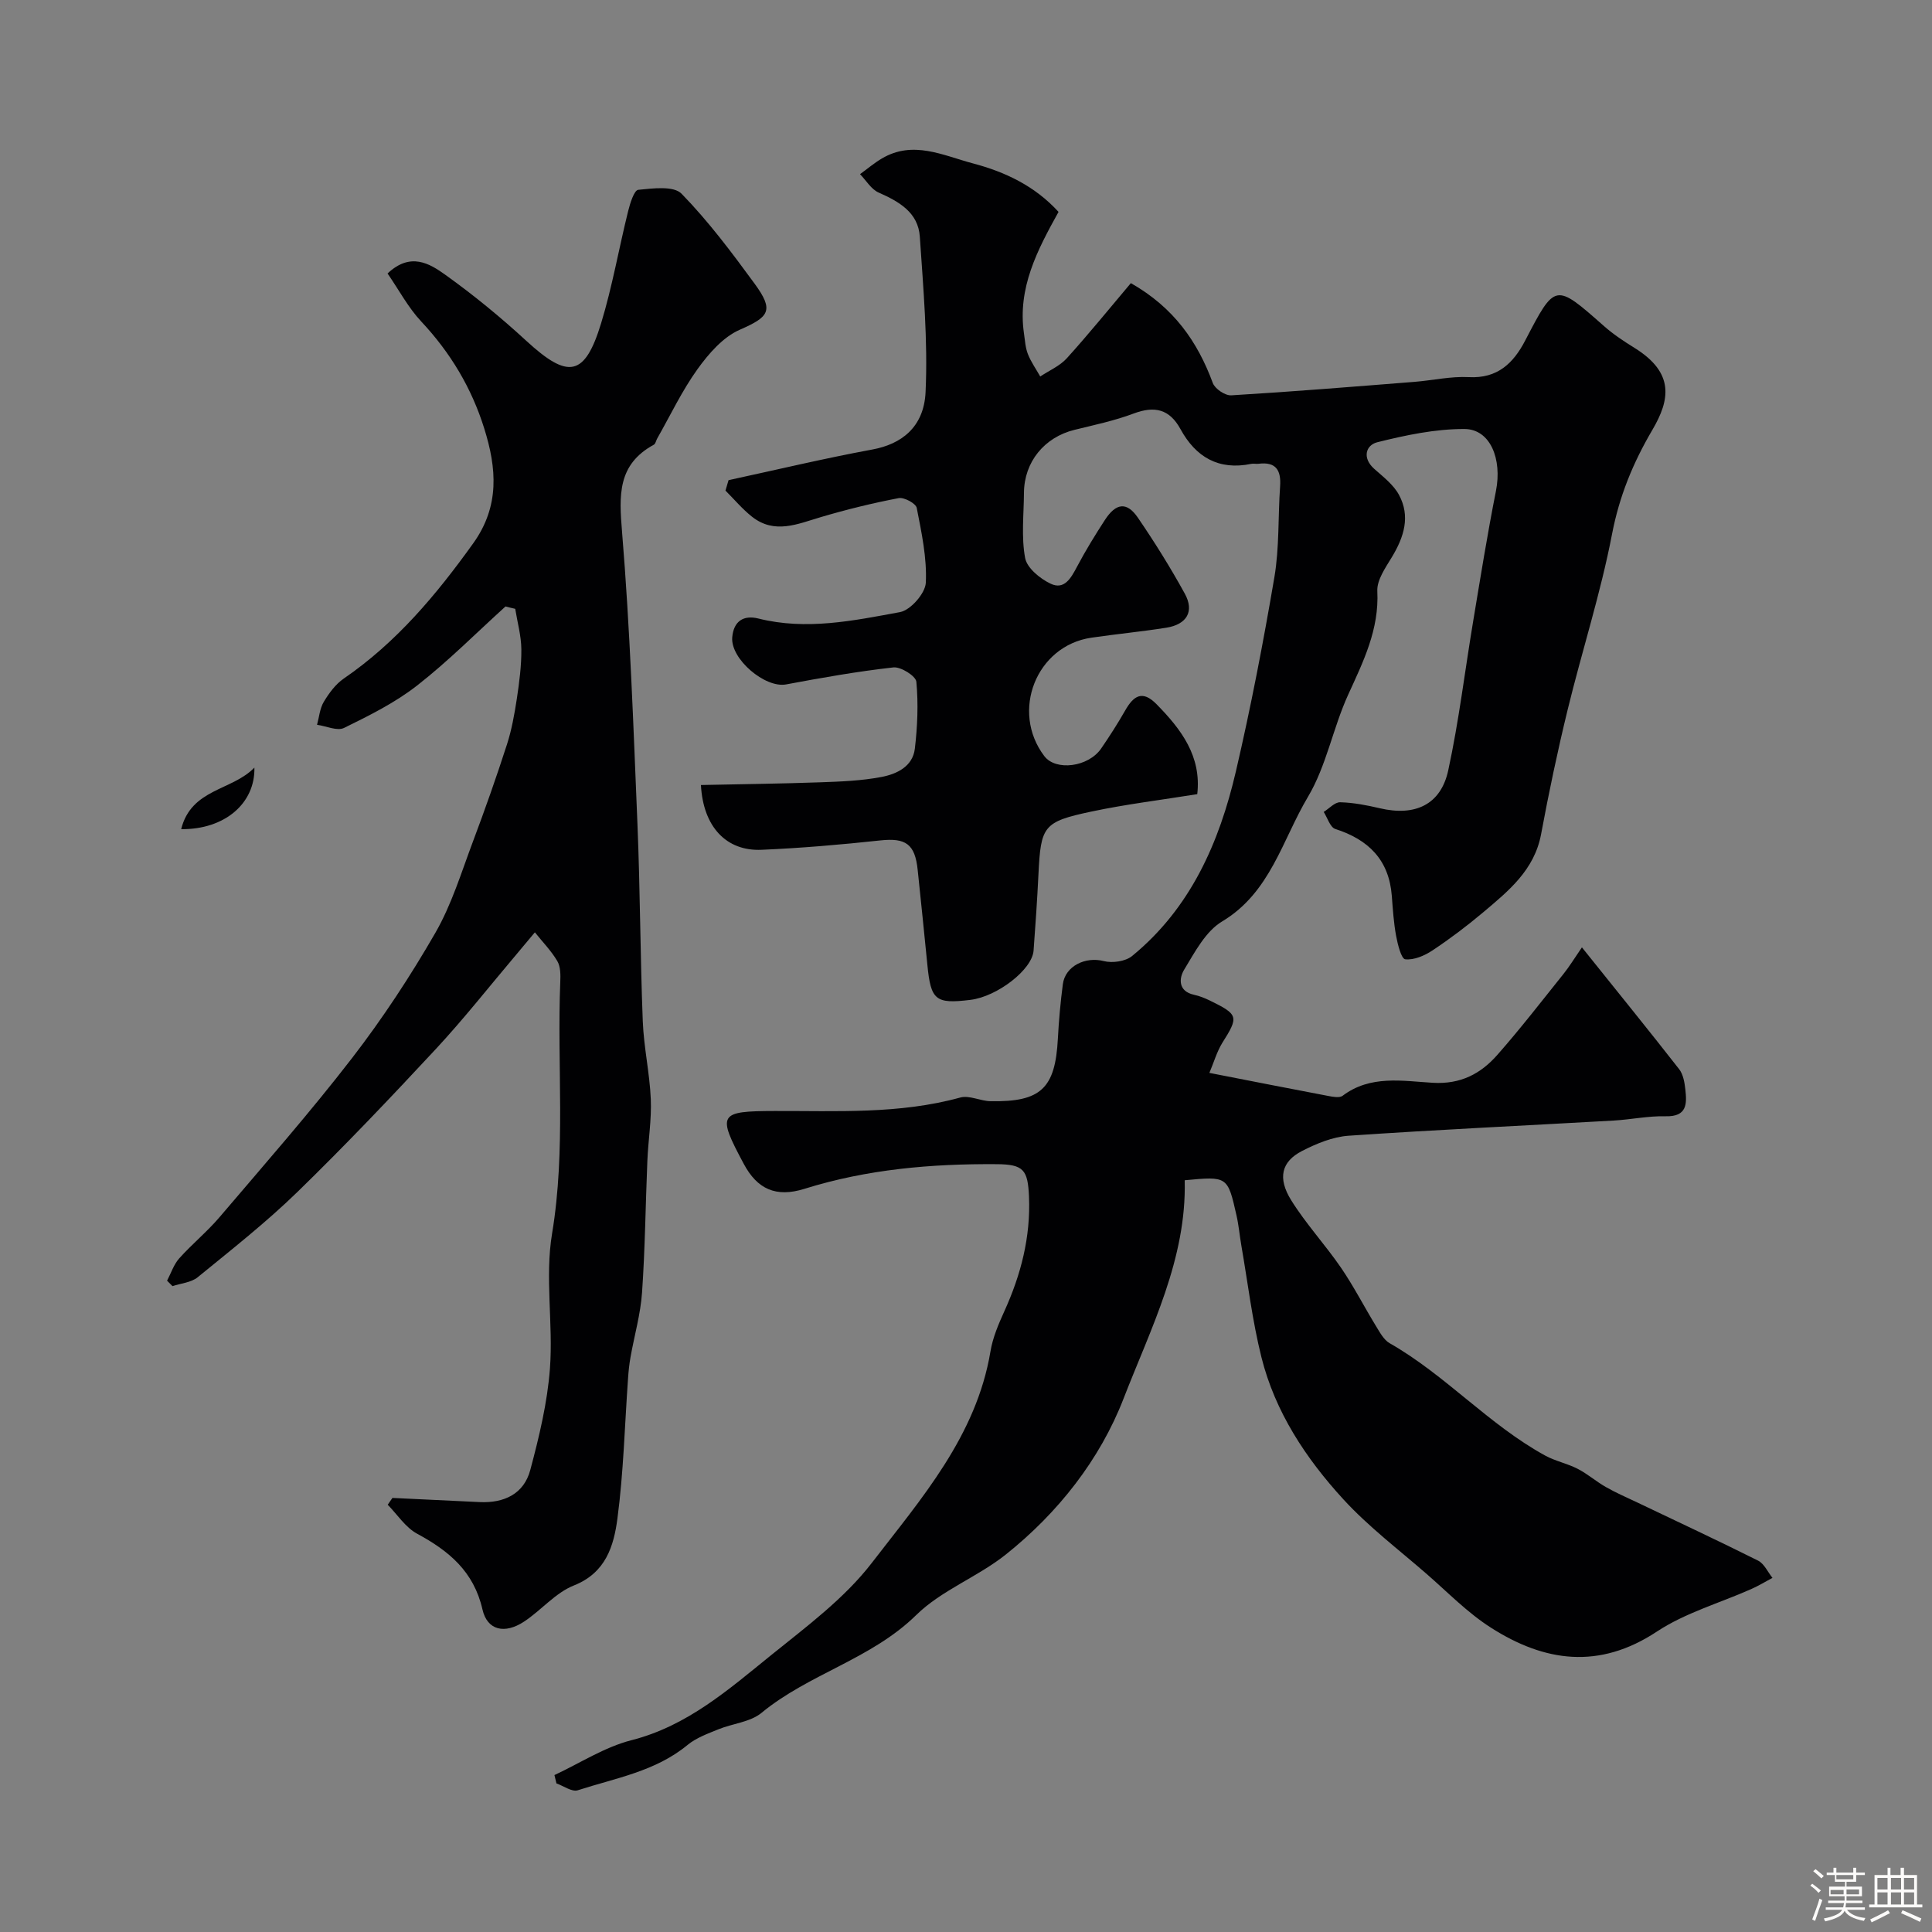 <svg enable-background="new 0 0 400 400" viewBox="0 0 400 400" xmlns="http://www.w3.org/2000/svg"><rect x="0" y="0" width="400" height="400" fill="#808080" stroke="none"/><path d="m374.8 390.4.4-.4c.7.5 1.3 1 1.8 1.4l-.5.5c-.5-.6-1.1-1.1-1.7-1.5zm1 7.3-.6-.3c.5-1.4 1.1-2.8 1.5-4.3.2.1.4.2.6.3-.5 1.3-1 2.8-1.5 4.3zm-.4-10.3.5-.4c.4.3 1 .8 1.7 1.4l-.5.5c-.5-.5-1.1-1-1.7-1.5zm2.5.3h1.7v-1h.6v1h3.5v-1h.6v1h1.8v.5h-1.8v1.4h-2v1h3.2v2h-3.2v.9h3.3v.5h-3.4c0 .3-.1.6-.1.9h4v.5h-3.7c.7.9 1.9 1.5 3.8 1.7-.1.2-.2.4-.3.6-2.1-.4-3.5-1.1-4-2.1-.4 1-1.8 1.7-4 2.2-.1-.2-.2-.4-.3-.6 2.1-.4 3.4-1 3.8-1.8h-3.4v-.5h3.6c.1-.3.1-.6.2-.9h-3.3v-.5h3.4c0-.3 0-.6 0-.9h-3.2v-2h3.3v-1h-2.1v-1.4h-1.7v-.5zm1.1 3.5v1h2.7c0-.3 0-.4 0-.4 0-.1 0-.2 0-.2 0-.1 0-.2 0-.3h-2.7zm1.2-3v.9h3.5v-.9zm4.7 3h-2.6v.6.4h2.6z" fill="#fcfbfa"/><path d="m393.6 386.7h.6v1.5h2.7v6.1h1.1v.6h-11v-.6h1.1v-6.1h2.7v-1.5h.6v1.5h2.1v-1.5zm-2.7 8.8.4.6c-1.2.6-2.5 1.3-3.8 1.9-.1-.2-.2-.4-.3-.6 1.2-.6 2.5-1.2 3.7-1.9zm-2.2-6.7v2.4h2.1v-2.4zm0 3v2.5h2.1v-2.5zm2.8-3v2.4h2.1v-2.4zm0 3v2.5h2.1v-2.5zm6 6.1c-1.4-.7-2.7-1.3-3.9-1.8l.3-.6c1.5.6 2.7 1.2 3.9 1.7zm-1.2-9.1h-2.1v2.4h2.1zm-2.1 3v2.5h2.1v-2.5z" fill="#fcfbfa"/><g fill="#010103"><path d="m250.39 222.13c8.99 1.75 16.81 3.3 24.64 4.78.96.18 2.31.44 2.94-.04 5.75-4.35 12.42-3.06 18.68-2.69 5.78.34 9.93-1.88 13.37-5.79 4.77-5.42 9.19-11.14 13.7-16.77 1.18-1.47 2.17-3.1 3.8-5.48 7.5 9.36 13.89 17.23 20.13 25.22.84 1.08 1.12 2.74 1.28 4.17.33 2.97.4 5.69-4.06 5.58-3.58-.09-7.18.68-10.78.89-18.3 1.04-36.6 1.89-54.88 3.14-3.29.23-6.67 1.63-9.66 3.17-4.23 2.18-5.09 5.58-2.22 10.19 3.06 4.91 7.06 9.22 10.34 14.01 2.66 3.9 4.82 8.14 7.29 12.17.76 1.24 1.56 2.73 2.74 3.41 11.59 6.6 20.52 16.87 32.23 23.28 2.11 1.15 4.58 1.63 6.72 2.74 2.04 1.05 3.8 2.61 5.8 3.75 2.1 1.2 4.34 2.17 6.53 3.21 8.35 3.99 16.74 7.9 25.01 12.04 1.27.64 2 2.35 2.98 3.57-1.46.78-2.88 1.65-4.4 2.32-6.54 2.91-13.65 4.91-19.53 8.8-11.97 7.91-23.26 6.29-34.38-.82-4.81-3.07-8.89-7.28-13.23-11.06-5.84-5.09-12.09-9.82-17.3-15.5-7.77-8.48-14.14-18.1-16.97-29.44-1.89-7.57-2.81-15.39-4.15-23.09-.36-2.08-.54-4.21-1.01-6.27-1.83-8.1-1.86-8.1-10.72-7.26.42 16.28-7.01 30.63-12.65 45.18-4.9 12.65-13.56 23.67-24.38 32.3-5.83 4.65-13.33 7.4-18.57 12.55-9.32 9.14-22.2 12.14-32.02 20.24-2.33 1.92-5.98 2.2-8.94 3.41-2.2.9-4.57 1.75-6.37 3.23-6.64 5.49-14.93 6.86-22.74 9.39-1.19.38-2.92-.9-4.4-1.42-.14-.58-.28-1.16-.42-1.73 5.3-2.47 10.38-5.8 15.95-7.22 11.61-2.96 20.16-10.54 28.99-17.67 7.31-5.9 15.12-11.7 20.77-19.04 10.23-13.3 21.64-26.25 24.57-43.81.47-2.84 1.66-5.62 2.86-8.27 3.44-7.57 5.47-15.37 5.11-23.78-.24-5.51-1.11-6.65-6.66-6.69-13.51-.1-26.85 1.04-39.85 5.11-5.89 1.84-9.75.04-12.53-5.15-5.57-10.4-5.24-10.94 6.42-10.97 12.86-.04 25.76.69 38.4-2.79 1.87-.51 4.14.72 6.24.76 10.46.2 13.42-2.65 13.96-12.94.2-3.77.54-7.54 1.03-11.28.5-3.8 4.72-5.76 8.46-4.79 1.78.46 4.5.08 5.88-1.05 12.09-9.9 18.05-23.47 21.48-38.19 3.1-13.32 5.69-26.77 7.98-40.25 1.04-6.15.74-12.52 1.18-18.78.24-3.36-.86-5.15-4.48-4.69-.49.06-1.02-.08-1.5.02-6.74 1.38-11.47-1.39-14.64-7.19-2.28-4.17-5.37-4.86-9.71-3.23-3.94 1.48-8.11 2.36-12.22 3.37-6.25 1.53-10.43 6.63-10.48 13.03-.03 4.52-.57 9.13.24 13.5.38 2.07 3.08 4.28 5.26 5.32 2.86 1.37 4.24-1.16 5.48-3.5 1.75-3.31 3.72-6.52 5.76-9.66 2.32-3.58 4.56-3.85 6.86-.48 3.47 5.08 6.74 10.32 9.7 15.71 2.02 3.67.43 6.37-3.82 7.05-5.16.82-10.37 1.31-15.54 2.07-11.39 1.68-16.75 15.24-9.73 24.51 2.38 3.14 9.12 2.29 11.78-1.58 1.75-2.55 3.43-5.17 4.97-7.87 1.73-3.03 3.55-4.29 6.49-1.29 5.12 5.21 9.33 10.77 8.43 18.62-7.5 1.21-14.79 2.09-21.94 3.61-9.96 2.11-10.45 2.99-10.94 12.99-.26 5.27-.61 10.54-1.01 15.8-.3 3.94-7.52 9.51-13.06 10.19-7.25.89-8.22.08-8.93-7.28-.63-6.53-1.33-13.06-2-19.59-.55-5.42-2.49-6.7-7.74-6.14-8.17.88-16.38 1.59-24.59 1.94-7.26.32-12.09-4.72-12.55-13.41 8.23-.18 16.44-.27 24.64-.56 4.26-.15 8.58-.31 12.75-1.11 3.14-.6 6.46-2.15 6.9-5.86.54-4.58.74-9.28.31-13.85-.11-1.19-3.22-3.14-4.75-2.97-7.44.83-14.84 2.14-22.21 3.52-4.35.82-11.53-5.26-11.16-9.74.29-3.4 2.37-4.66 5.42-3.9 9.92 2.49 19.67.45 29.32-1.33 2.18-.4 5.24-3.89 5.34-6.09.25-5.13-.88-10.37-1.88-15.48-.18-.93-2.6-2.24-3.73-2.03-5.4 1.03-10.77 2.35-16.05 3.91-4.86 1.43-9.65 3.65-14.35-.08-1.99-1.58-3.66-3.58-5.47-5.39.21-.72.43-1.44.64-2.16 9.93-2.14 19.81-4.51 29.8-6.35 5.89-1.09 10.65-4.53 10.99-11.89.49-10.68-.47-21.45-1.19-32.16-.34-5.04-4.3-7.27-8.54-9.15-1.54-.68-2.57-2.5-3.84-3.8 1.5-1.09 2.92-2.3 4.51-3.24 6.48-3.84 12.68-.63 18.87 1.01 6.69 1.77 12.81 4.67 17.72 10.04-4.39 7.89-8.52 15.77-7.16 25.15.21 1.44.29 2.95.81 4.28.64 1.63 1.69 3.1 2.56 4.65 1.85-1.24 4.05-2.17 5.5-3.77 4.61-5.1 8.94-10.45 13.26-15.56 8.89 5.05 13.8 12.1 16.97 20.68.44 1.2 2.56 2.63 3.82 2.55 12.65-.76 25.27-1.79 37.91-2.79 3.77-.3 7.55-1.18 11.28-.98 5.93.32 9.22-2.89 11.64-7.53 6.26-12.01 6.18-12 16.35-3.03 1.94 1.72 4.15 3.17 6.36 4.54 8.27 5.16 7.29 10.73 3.66 16.92-4.04 6.88-6.85 13.73-8.37 21.62-2.35 12.24-6.22 24.18-9.18 36.32-2.08 8.53-3.9 17.14-5.5 25.77-1.39 7.47-6.76 11.78-12.02 16.22-3.34 2.81-6.84 5.45-10.48 7.87-1.63 1.08-3.82 2.03-5.63 1.83-.82-.09-1.56-3.08-1.89-4.84-.5-2.72-.68-5.51-.89-8.27-.57-7.46-4.81-11.66-11.7-13.87-1.07-.34-1.62-2.31-2.4-3.53 1.14-.71 2.29-2.03 3.41-2 2.75.07 5.52.61 8.21 1.24 7.27 1.71 12.62-.71 14.16-7.84 2.21-10.18 3.44-20.57 5.16-30.86 1.5-9.01 2.94-18.03 4.72-26.99 1.31-6.6-1.16-12.81-6.52-12.83-6.03-.02-12.15 1.27-18.04 2.74-2.36.59-3.2 3.22-.65 5.5 1.85 1.65 3.99 3.28 5.13 5.39 2.42 4.46 1.03 8.76-1.47 12.9-1.32 2.19-3.12 4.73-3.01 7.03.4 7.96-2.9 14.58-6.05 21.48-3.14 6.89-4.5 14.73-8.33 21.15-5.3 8.89-7.75 19.78-17.76 25.77-3.41 2.04-5.64 6.34-7.84 9.96-1.09 1.79-1.31 4.49 2.04 5.22 1.1.24 2.19.67 3.2 1.16 6.03 2.94 6.08 3.36 2.61 8.85-1.12 1.85-1.73 4.02-2.64 6.16z"/><path d="m104.66 125.56c-6.08 5.5-11.88 11.36-18.33 16.39-4.55 3.55-9.88 6.2-15.1 8.76-1.42.69-3.7-.39-5.59-.65.44-1.59.57-3.37 1.39-4.74 1.08-1.8 2.44-3.66 4.14-4.83 10.91-7.48 19.17-17.35 26.81-28.01 5.53-7.72 4.84-15.59 2.28-23.76-2.61-8.37-6.99-15.7-13.04-22.15-2.7-2.88-4.61-6.51-6.98-9.95 4.75-4.49 8.71-2.05 11.94.26 5.86 4.19 11.47 8.79 16.77 13.67 8.68 7.99 12.11 7.48 15.5-3.61 2.32-7.6 3.68-15.5 5.6-23.23.4-1.62 1.24-4.32 2.09-4.41 3.01-.3 7.33-.87 8.96.8 5.57 5.71 10.41 12.18 15.14 18.64 4.08 5.58 3 6.87-3.08 9.53-3.47 1.52-6.44 4.95-8.75 8.16-3.22 4.48-5.61 9.55-8.35 14.37-.24.42-.33 1.08-.69 1.27-7.56 4.12-7.2 10.49-6.58 18.07 1.66 20.13 2.35 40.34 3.19 60.53.56 13.59.57 27.19 1.1 40.78.21 5.38 1.43 10.73 1.66 16.11.18 4.23-.53 8.49-.71 12.75-.38 9.09-.47 18.21-1.1 27.28-.31 4.5-1.6 8.93-2.39 13.4-.26 1.45-.41 2.92-.51 4.39-.69 9.68-.93 19.43-2.2 29.03-.75 5.64-2.38 11.22-9.03 13.85-3.81 1.51-6.74 5.13-10.29 7.47-4 2.64-7.63 1.84-8.62-2.51-1.8-7.87-6.94-12.12-13.53-15.68-2.41-1.3-4.08-3.96-6.09-6 .33-.47.65-.94.98-1.41 6.02.29 12.03.58 18.05.86 5.06.24 9.17-1.68 10.49-6.65 1.84-6.89 3.54-13.94 4.07-21.01.69-9.28-1.07-18.85.44-27.93 2.89-17.39 1-34.76 1.7-52.11.06-1.44.07-3.14-.61-4.3-1.27-2.15-3.07-3.99-4.65-5.96-1.28 1.53-2.55 3.07-3.84 4.59-5.52 6.52-10.81 13.26-16.61 19.51-9.38 10.09-18.88 20.09-28.75 29.69-6.47 6.29-13.61 11.9-20.61 17.62-1.35 1.1-3.46 1.25-5.22 1.84-.37-.38-.74-.76-1.12-1.13.82-1.55 1.38-3.34 2.51-4.61 2.66-2.98 5.8-5.53 8.38-8.57 9.26-10.88 18.7-21.62 27.42-32.92 6.33-8.21 12.07-16.95 17.25-25.94 3.37-5.86 5.38-12.53 7.78-18.91 2.49-6.62 4.85-13.31 7.02-20.04.99-3.06 1.56-6.28 2.05-9.46.51-3.4.97-6.85.94-10.28-.03-2.8-.82-5.58-1.27-8.37-.7-.15-1.36-.32-2.01-.49z"/><path d="m37.51 171.67c2.1-8.43 10.56-7.95 15.16-12.75.18 7.4-6.16 12.85-15.16 12.75z"/></g></svg>